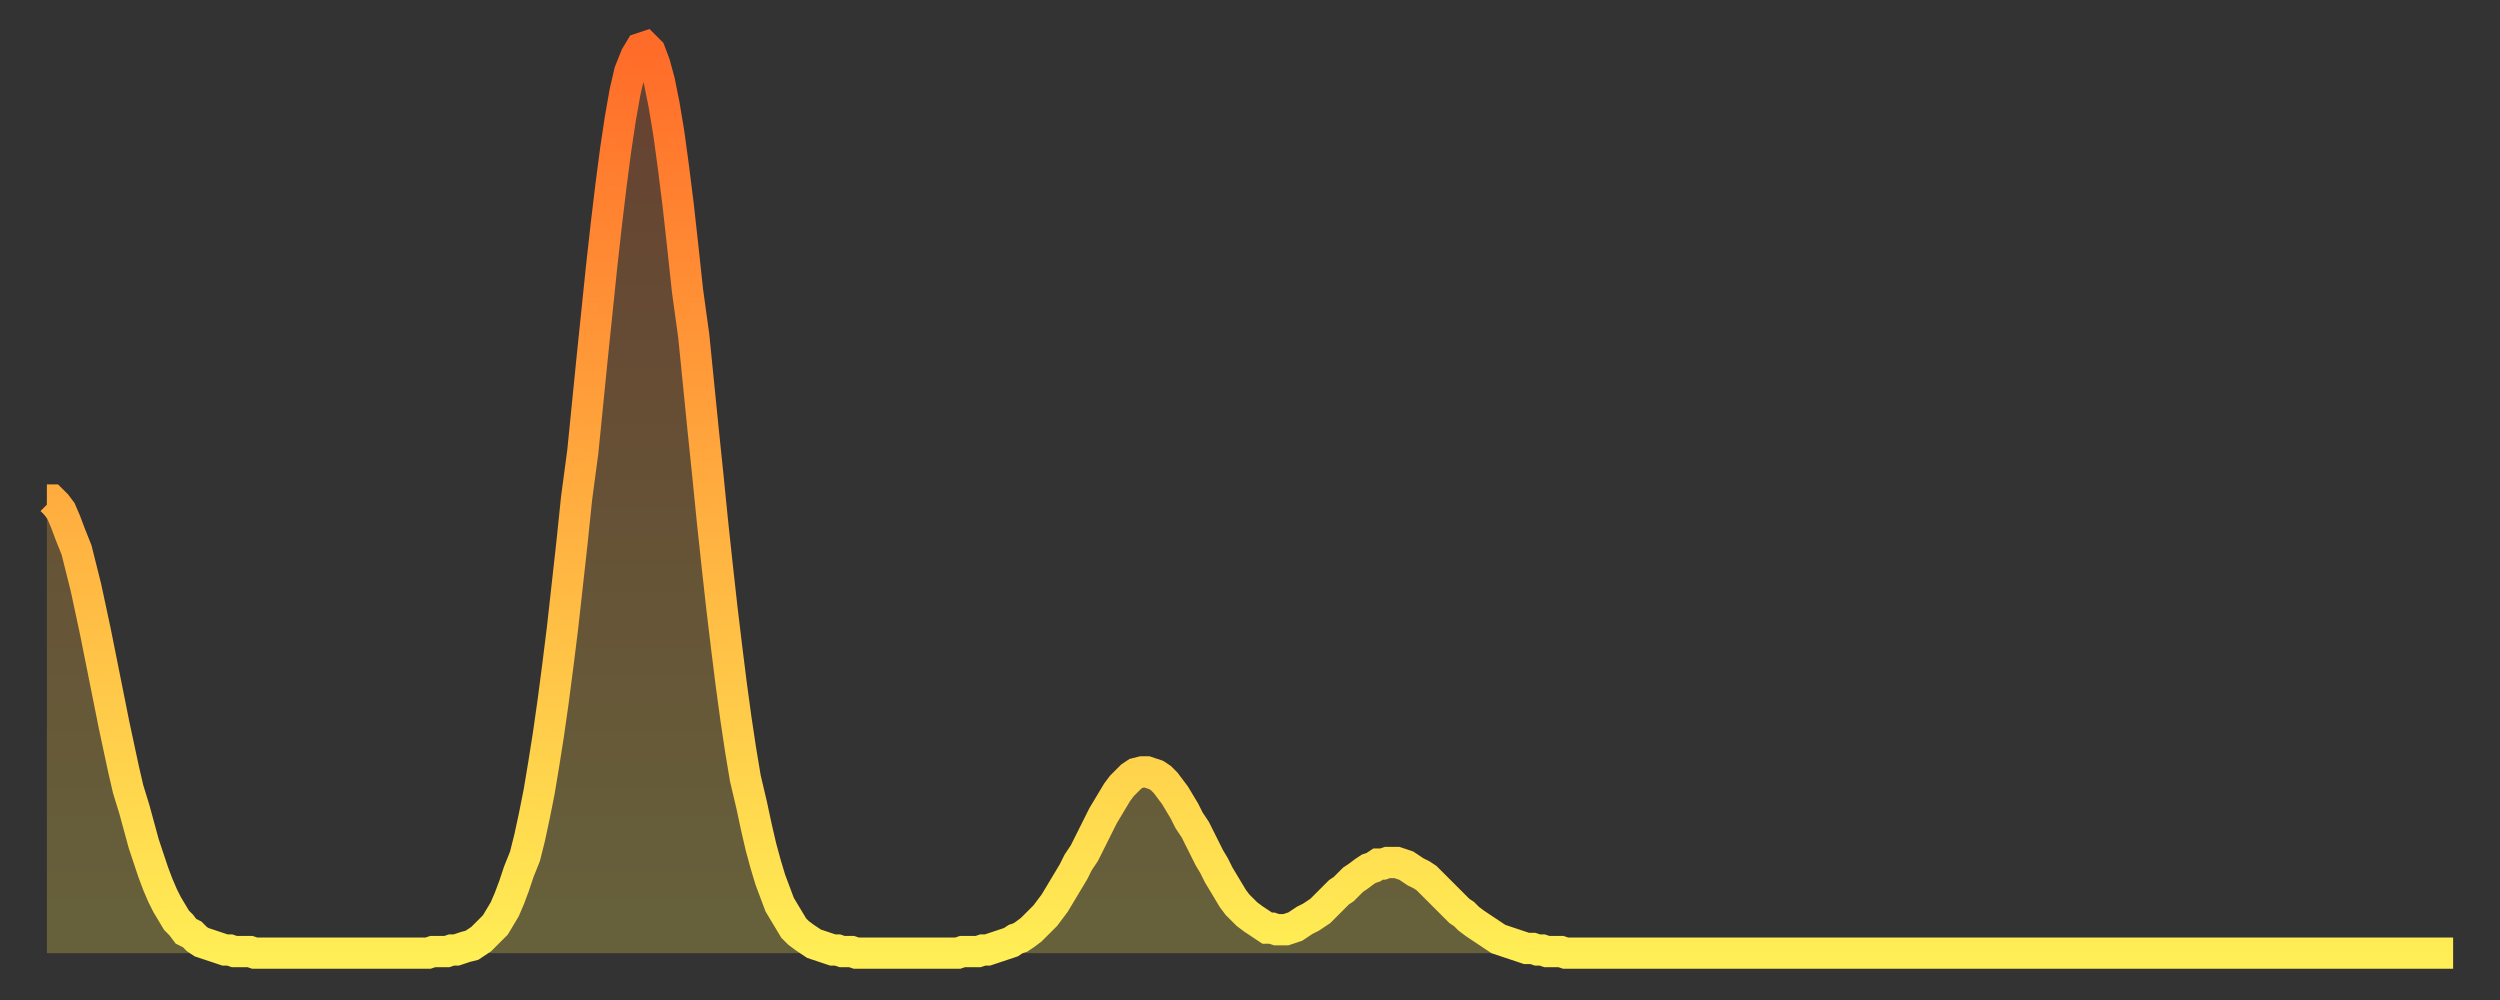 <?xml version="1.0" encoding="utf-8" ?>
<svg baseProfile="full" height="64" version="1.1" width="160" xmlns="http://www.w3.org/2000/svg" xmlns:ev="http://www.w3.org/2001/xml-events" xmlns:xlink="http://www.w3.org/1999/xlink"><rect width="100%" height="100%" fill="#333333" stroke="none"/><defs><linearGradient id="id300454" x1="0" x2="0" y1="0" y2="1"><stop offset="0%" stop-color="#ff6b29" /><stop offset="50%" stop-color="#ffad3f" /><stop offset="100%" stop-color="#ffee55" /></linearGradient></defs><g transform="translate(3,3)"><g><path d="M 0.0 29.0 0.3 29.0 0.6 29.3 0.9 29.7 1.2 30.4 1.5 31.2 1.9 32.2 2.2 33.4 2.5 34.6 2.8 36.0 3.1 37.4 3.4 38.9 3.7 40.4 4.0 41.9 4.3 43.4 4.6 44.8 4.9 46.2 5.2 47.5 5.6 48.8 5.9 49.9 6.2 51.0 6.5 51.9 6.8 52.8 7.1 53.6 7.4 54.3 7.7 54.9 8.0 55.4 8.3 55.9 8.6 56.2 8.9 56.6 9.3 56.8 9.6 57.1 9.9 57.3 10.2 57.4 10.5 57.5 10.8 57.6 11.1 57.7 11.4 57.8 11.7 57.8 12.0 57.9 12.3 57.9 12.7 57.9 13.0 57.9 13.3 58.0 13.6 58.0 13.9 58.0 14.2 58.0 14.5 58.0 14.8 58.0 15.1 58.0 15.4 58.0 15.7 58.0 16.0 58.0 16.4 58.0 16.7 58.0 17.0 58.0 17.3 58.0 17.6 58.0 17.9 58.0 18.2 58.0 18.5 58.0 18.8 58.0 19.1 58.0 19.4 58.0 19.8 58.0 20.1 58.0 20.4 58.0 20.7 58.0 21.0 58.0 21.3 58.0 21.6 58.0 21.9 58.0 22.2 58.0 22.5 58.0 22.8 58.0 23.1 58.0 23.5 58.0 23.8 58.0 24.1 58.0 24.4 58.0 24.7 57.9 25.0 57.9 25.3 57.9 25.6 57.9 25.9 57.8 26.2 57.8 26.5 57.7 26.8 57.6 27.2 57.5 27.5 57.3 27.8 57.1 28.1 56.8 28.4 56.5 28.7 56.2 29.0 55.7 29.3 55.2 29.6 54.5 29.9 53.7 30.2 52.8 30.6 51.8 30.9 50.6 31.2 49.2 31.5 47.7 31.8 45.9 32.1 44.0 32.4 41.9 32.7 39.6 33.0 37.2 33.3 34.5 33.6 31.8 33.9 28.9 34.3 25.9 34.6 22.9 34.9 19.9 35.2 17.0 35.5 14.1 35.8 11.4 36.1 8.9 36.4 6.6 36.7 4.6 37.0 2.9 37.3 1.6 37.7 0.6 38.0 0.1 38.3 0.0 38.6 0.3 38.9 1.1 39.2 2.2 39.5 3.7 39.8 5.5 40.1 7.7 40.4 10.1 40.7 12.8 41.0 15.6 41.4 18.5 41.7 21.5 42.0 24.5 42.3 27.4 42.6 30.4 42.9 33.2 43.2 35.9 43.5 38.4 43.8 40.8 44.1 43.0 44.4 45.0 44.7 46.8 45.1 48.5 45.4 49.9 45.7 51.2 46.0 52.3 46.3 53.3 46.6 54.1 46.9 54.9 47.2 55.4 47.5 55.9 47.8 56.4 48.1 56.7 48.5 57.0 48.8 57.2 49.1 57.4 49.4 57.5 49.7 57.6 50.0 57.7 50.3 57.8 50.6 57.8 50.9 57.9 51.2 57.9 51.5 57.9 51.8 58.0 52.2 58.0 52.5 58.0 52.8 58.0 53.1 58.0 53.4 58.0 53.7 58.0 54.0 58.0 54.3 58.0 54.6 58.0 54.9 58.0 55.2 58.0 55.6 58.0 55.9 58.0 56.2 58.0 56.5 58.0 56.8 58.0 57.1 58.0 57.4 58.0 57.7 58.0 58.0 58.0 58.3 58.0 58.6 57.9 58.9 57.9 59.3 57.9 59.6 57.9 59.9 57.8 60.2 57.8 60.5 57.7 60.8 57.6 61.1 57.5 61.4 57.4 61.7 57.3 62.0 57.1 62.3 57.0 62.6 56.8 63.0 56.5 63.3 56.2 63.6 55.9 63.9 55.6 64.2 55.2 64.5 54.8 64.8 54.3 65.1 53.8 65.4 53.3 65.7 52.8 66.0 52.2 66.4 51.6 66.7 51.0 67.0 50.4 67.3 49.8 67.6 49.2 67.9 48.7 68.2 48.2 68.5 47.7 68.8 47.3 69.1 47.0 69.4 46.7 69.7 46.5 70.1 46.4 70.4 46.4 70.7 46.5 71.0 46.6 71.3 46.8 71.6 47.1 71.9 47.5 72.2 47.9 72.5 48.4 72.8 48.9 73.1 49.5 73.5 50.1 73.8 50.7 74.1 51.3 74.4 51.9 74.7 52.4 75.0 53.0 75.3 53.5 75.6 54.0 75.9 54.5 76.2 54.9 76.5 55.2 76.8 55.5 77.2 55.8 77.5 56.0 77.8 56.2 78.1 56.4 78.4 56.4 78.7 56.5 79.0 56.5 79.3 56.5 79.6 56.4 79.9 56.3 80.2 56.1 80.5 55.9 80.9 55.7 81.2 55.5 81.5 55.3 81.8 55.0 82.1 54.7 82.4 54.4 82.7 54.1 83.0 53.9 83.3 53.6 83.6 53.3 83.9 53.1 84.3 52.8 84.6 52.6 84.9 52.5 85.2 52.3 85.5 52.3 85.8 52.2 86.1 52.2 86.4 52.2 86.7 52.3 87.0 52.4 87.3 52.6 87.6 52.8 88.0 53.0 88.3 53.2 88.6 53.5 88.9 53.8 89.2 54.1 89.5 54.4 89.8 54.7 90.1 55.0 90.4 55.3 90.7 55.5 91.0 55.8 91.4 56.1 91.7 56.3 92.0 56.5 92.3 56.7 92.6 56.9 92.9 57.1 93.2 57.2 93.5 57.3 93.8 57.4 94.1 57.5 94.4 57.6 94.7 57.7 95.1 57.7 95.4 57.8 95.7 57.8 96.0 57.9 96.3 57.9 96.6 57.9 96.9 57.9 97.2 58.0 97.5 58.0 97.8 58.0 98.1 58.0 98.4 58.0 98.8 58.0 99.1 58.0 99.4 58.0 99.7 58.0 100.0 58.0 100.3 58.0 100.6 58.0 100.9 58.0 101.2 58.0 101.5 58.0 101.8 58.0 102.2 58.0 102.5 58.0 102.8 58.0 103.1 58.0 103.4 58.0 103.7 58.0 104.0 58.0 104.3 58.0 104.6 58.0 104.9 58.0 105.2 58.0 105.5 58.0 105.9 58.0 106.2 58.0 106.5 58.0 106.8 58.0 107.1 58.0 107.4 58.0 107.7 58.0 108.0 58.0 108.3 58.0 108.6 58.0 108.9 58.0 109.3 58.0 109.6 58.0 109.9 58.0 110.2 58.0 110.5 58.0 110.8 58.0 111.1 58.0 111.4 58.0 111.7 58.0 112.0 58.0 112.3 58.0 112.6 58.0 113.0 58.0 113.3 58.0 113.6 58.0 113.9 58.0 114.2 58.0 114.5 58.0 114.8 58.0 115.1 58.0 115.4 58.0 115.7 58.0 116.0 58.0 116.3 58.0 116.7 58.0 117.0 58.0 117.3 58.0 117.6 58.0 117.9 58.0 118.2 58.0 118.5 58.0 118.8 58.0 119.1 58.0 119.4 58.0 119.7 58.0 120.1 58.0 120.4 58.0 120.7 58.0 121.0 58.0 121.3 58.0 121.6 58.0 121.9 58.0 122.2 58.0 122.5 58.0 122.8 58.0 123.1 58.0 123.4 58.0 123.8 58.0 124.1 58.0 124.4 58.0 124.7 58.0 125.0 58.0 125.3 58.0 125.6 58.0 125.9 58.0 126.2 58.0 126.5 58.0 126.8 58.0 127.2 58.0 127.5 58.0 127.8 58.0 128.1 58.0 128.4 58.0 128.7 58.0 129.0 58.0 129.3 58.0 129.6 58.0 129.9 58.0 130.2 58.0 130.5 58.0 130.9 58.0 131.2 58.0 131.5 58.0 131.8 58.0 132.1 58.0 132.4 58.0 132.7 58.0 133.0 58.0 133.3 58.0 133.6 58.0 133.9 58.0 134.2 58.0 134.6 58.0 134.9 58.0 135.2 58.0 135.5 58.0 135.8 58.0 136.1 58.0 136.4 58.0 136.7 58.0 137.0 58.0 137.3 58.0 137.6 58.0 138.0 58.0 138.3 58.0 138.6 58.0 138.9 58.0 139.2 58.0 139.5 58.0 139.8 58.0 140.1 58.0 140.4 58.0 140.7 58.0 141.0 58.0 141.3 58.0 141.7 58.0 142.0 58.0 142.3 58.0 142.6 58.0 142.9 58.0 143.2 58.0 143.5 58.0 143.8 58.0 144.1 58.0 144.4 58.0 144.7 58.0 145.1 58.0 145.4 58.0 145.7 58.0 146.0 58.0 146.3 58.0 146.6 58.0 146.9 58.0 147.2 58.0 147.5 58.0 147.8 58.0 148.1 58.0 148.4 58.0 148.8 58.0 149.1 58.0 149.4 58.0 149.7 58.0 150.0 58.0 150.3 58.0 150.6 58.0 150.9 58.0 151.2 58.0 151.5 58.0 151.8 58.0 152.1 58.0 152.5 58.0 152.8 58.0 153.1 58.0 153.4 58.0 153.7 58.0 154.0 58.0" fill="none" id="graph-curve" opacity="1" stroke="url(#id300454)" stroke-width="2" /><path d="M 0 58 L 0.0 29.0 0.3 29.0 0.6 29.3 0.9 29.7 1.2 30.4 1.5 31.2 1.9 32.2 2.2 33.4 2.5 34.6 2.8 36.0 3.1 37.4 3.4 38.9 3.7 40.4 4.0 41.9 4.3 43.4 4.6 44.8 4.9 46.2 5.2 47.5 5.6 48.8 5.9 49.9 6.2 51.0 6.5 51.9 6.8 52.8 7.1 53.6 7.4 54.3 7.7 54.9 8.0 55.4 8.3 55.9 8.6 56.2 8.9 56.6 9.3 56.8 9.6 57.1 9.9 57.3 10.2 57.4 10.5 57.5 10.8 57.6 11.1 57.7 11.4 57.8 11.7 57.8 12.0 57.9 12.3 57.9 12.7 57.9 13.0 57.9 13.3 58.0 13.6 58.0 13.9 58.0 14.2 58.0 14.5 58.0 14.8 58.0 15.1 58.0 15.4 58.0 15.7 58.0 16.0 58.0 16.4 58.0 16.7 58.0 17.0 58.0 17.3 58.0 17.6 58.0 17.9 58.0 18.2 58.0 18.5 58.0 18.8 58.0 19.1 58.0 19.4 58.0 19.8 58.0 20.1 58.0 20.4 58.0 20.7 58.0 21.0 58.0 21.3 58.0 21.6 58.0 21.9 58.0 22.2 58.0 22.5 58.0 22.8 58.0 23.1 58.0 23.5 58.0 23.8 58.0 24.1 58.0 24.4 58.0 24.7 57.9 25.0 57.9 25.3 57.9 25.6 57.9 25.9 57.8 26.2 57.8 26.5 57.7 26.8 57.6 27.2 57.5 27.5 57.3 27.8 57.1 28.1 56.8 28.4 56.5 28.7 56.2 29.0 55.7 29.3 55.2 29.6 54.5 29.9 53.7 30.2 52.8 30.6 51.8 30.9 50.6 31.2 49.2 31.5 47.7 31.8 45.9 32.1 44.0 32.4 41.9 32.7 39.6 33.0 37.2 33.3 34.5 33.6 31.8 33.9 28.9 34.3 25.9 34.6 22.9 34.9 19.9 35.2 17.0 35.5 14.1 35.8 11.4 36.1 8.9 36.4 6.6 36.7 4.6 37.0 2.9 37.3 1.6 37.7 0.6 38.0 0.1 38.3 0.0 38.6 0.3 38.9 1.1 39.2 2.2 39.5 3.7 39.8 5.5 40.1 7.7 40.4 10.1 40.7 12.8 41.0 15.6 41.4 18.5 41.7 21.5 42.0 24.5 42.3 27.4 42.6 30.4 42.9 33.2 43.2 35.9 43.5 38.4 43.8 40.8 44.1 43.0 44.4 45.0 44.7 46.8 45.1 48.5 45.4 49.9 45.7 51.2 46.0 52.3 46.3 53.3 46.6 54.1 46.9 54.9 47.2 55.4 47.5 55.9 47.8 56.4 48.1 56.7 48.5 57.0 48.8 57.2 49.1 57.4 49.4 57.5 49.7 57.6 50.0 57.7 50.3 57.8 50.6 57.8 50.9 57.9 51.2 57.9 51.5 57.9 51.8 58.0 52.2 58.0 52.5 58.0 52.8 58.0 53.1 58.0 53.4 58.0 53.7 58.0 54.0 58.0 54.3 58.0 54.6 58.0 54.9 58.0 55.2 58.0 55.6 58.0 55.9 58.0 56.2 58.0 56.5 58.0 56.8 58.0 57.1 58.0 57.4 58.0 57.7 58.0 58.0 58.0 58.3 58.0 58.6 57.9 58.9 57.9 59.3 57.9 59.6 57.9 59.9 57.8 60.2 57.8 60.5 57.7 60.8 57.6 61.1 57.5 61.4 57.4 61.7 57.3 62.0 57.1 62.3 57.0 62.6 56.8 63.0 56.5 63.3 56.2 63.6 55.9 63.9 55.6 64.2 55.2 64.5 54.8 64.8 54.3 65.1 53.8 65.4 53.3 65.7 52.8 66.0 52.2 66.4 51.6 66.7 51.0 67.0 50.4 67.3 49.8 67.6 49.2 67.9 48.7 68.2 48.2 68.5 47.7 68.8 47.3 69.1 47.0 69.4 46.7 69.7 46.5 70.1 46.4 70.4 46.4 70.7 46.5 71.0 46.6 71.3 46.8 71.6 47.1 71.9 47.5 72.2 47.9 72.5 48.4 72.8 48.9 73.1 49.5 73.5 50.1 73.8 50.7 74.1 51.3 74.4 51.9 74.7 52.4 75.0 53.0 75.3 53.5 75.6 54.0 75.9 54.5 76.2 54.9 76.5 55.2 76.8 55.5 77.2 55.8 77.5 56.0 77.8 56.2 78.1 56.4 78.4 56.4 78.7 56.5 79.0 56.5 79.3 56.5 79.6 56.4 79.9 56.3 80.2 56.1 80.5 55.9 80.9 55.7 81.2 55.5 81.5 55.3 81.8 55.0 82.1 54.7 82.4 54.4 82.7 54.1 83.0 53.9 83.3 53.6 83.6 53.3 83.9 53.1 84.3 52.8 84.6 52.6 84.9 52.5 85.2 52.3 85.5 52.3 85.8 52.2 86.1 52.2 86.4 52.2 86.7 52.3 87.0 52.4 87.3 52.6 87.6 52.8 88.0 53.0 88.3 53.2 88.6 53.5 88.9 53.8 89.2 54.1 89.5 54.4 89.8 54.7 90.1 55.0 90.4 55.3 90.7 55.5 91.0 55.8 91.4 56.1 91.7 56.3 92.0 56.5 92.3 56.7 92.6 56.9 92.9 57.1 93.2 57.2 93.5 57.3 93.8 57.4 94.1 57.5 94.4 57.6 94.7 57.7 95.1 57.7 95.4 57.8 95.7 57.8 96.0 57.9 96.3 57.9 96.6 57.9 96.9 57.9 97.2 58.0 97.5 58.0 97.8 58.0 98.1 58.0 98.4 58.0 98.8 58.0 99.1 58.0 99.4 58.0 99.7 58.0 100.0 58.0 100.3 58.0 100.6 58.0 100.9 58.0 101.2 58.0 101.5 58.0 101.8 58.0 102.2 58.0 102.5 58.0 102.8 58.0 103.1 58.0 103.4 58.0 103.7 58.0 104.0 58.0 104.3 58.0 104.6 58.0 104.9 58.0 105.2 58.0 105.5 58.0 105.9 58.0 106.2 58.0 106.5 58.0 106.8 58.0 107.1 58.0 107.4 58.0 107.7 58.0 108.0 58.0 108.3 58.0 108.6 58.0 108.9 58.0 109.3 58.0 109.6 58.0 109.9 58.0 110.2 58.0 110.5 58.0 110.8 58.0 111.1 58.0 111.4 58.0 111.7 58.0 112.0 58.0 112.3 58.0 112.6 58.0 113.0 58.0 113.3 58.0 113.6 58.0 113.9 58.0 114.2 58.0 114.5 58.0 114.8 58.0 115.1 58.0 115.4 58.0 115.7 58.0 116.0 58.0 116.3 58.0 116.7 58.0 117.0 58.0 117.3 58.0 117.6 58.0 117.9 58.0 118.2 58.0 118.5 58.0 118.8 58.0 119.1 58.0 119.4 58.0 119.7 58.0 120.1 58.0 120.4 58.0 120.7 58.0 121.0 58.0 121.3 58.0 121.6 58.0 121.9 58.0 122.2 58.0 122.5 58.0 122.8 58.0 123.1 58.0 123.4 58.0 123.8 58.0 124.1 58.0 124.4 58.0 124.7 58.0 125.0 58.0 125.3 58.0 125.6 58.0 125.9 58.0 126.2 58.0 126.5 58.0 126.8 58.0 127.2 58.0 127.5 58.0 127.8 58.0 128.1 58.0 128.4 58.0 128.7 58.0 129.0 58.0 129.3 58.0 129.6 58.0 129.9 58.0 130.2 58.0 130.5 58.0 130.9 58.0 131.2 58.0 131.5 58.0 131.8 58.0 132.1 58.0 132.4 58.0 132.7 58.0 133.0 58.0 133.3 58.0 133.6 58.0 133.9 58.0 134.2 58.0 134.6 58.0 134.9 58.0 135.2 58.0 135.5 58.0 135.8 58.0 136.1 58.0 136.4 58.0 136.7 58.0 137.0 58.0 137.3 58.0 137.6 58.0 138.0 58.0 138.3 58.0 138.6 58.0 138.9 58.0 139.2 58.0 139.5 58.0 139.8 58.0 140.1 58.0 140.4 58.0 140.7 58.0 141.0 58.0 141.3 58.0 141.7 58.0 142.0 58.0 142.3 58.0 142.6 58.0 142.9 58.0 143.2 58.0 143.5 58.0 143.8 58.0 144.1 58.0 144.4 58.0 144.7 58.0 145.1 58.0 145.4 58.0 145.7 58.0 146.0 58.0 146.3 58.0 146.6 58.0 146.9 58.0 147.2 58.0 147.5 58.0 147.8 58.0 148.1 58.0 148.4 58.0 148.8 58.0 149.1 58.0 149.4 58.0 149.7 58.0 150.0 58.0 150.3 58.0 150.6 58.0 150.9 58.0 151.2 58.0 151.5 58.0 151.8 58.0 152.1 58.0 152.5 58.0 152.8 58.0 153.1 58.0 153.4 58.0 153.7 58.0 154.0 58.0 154 58" fill="url(#id300454)" fill-opacity=".25" id="graph-shadow" /></g></g></svg>